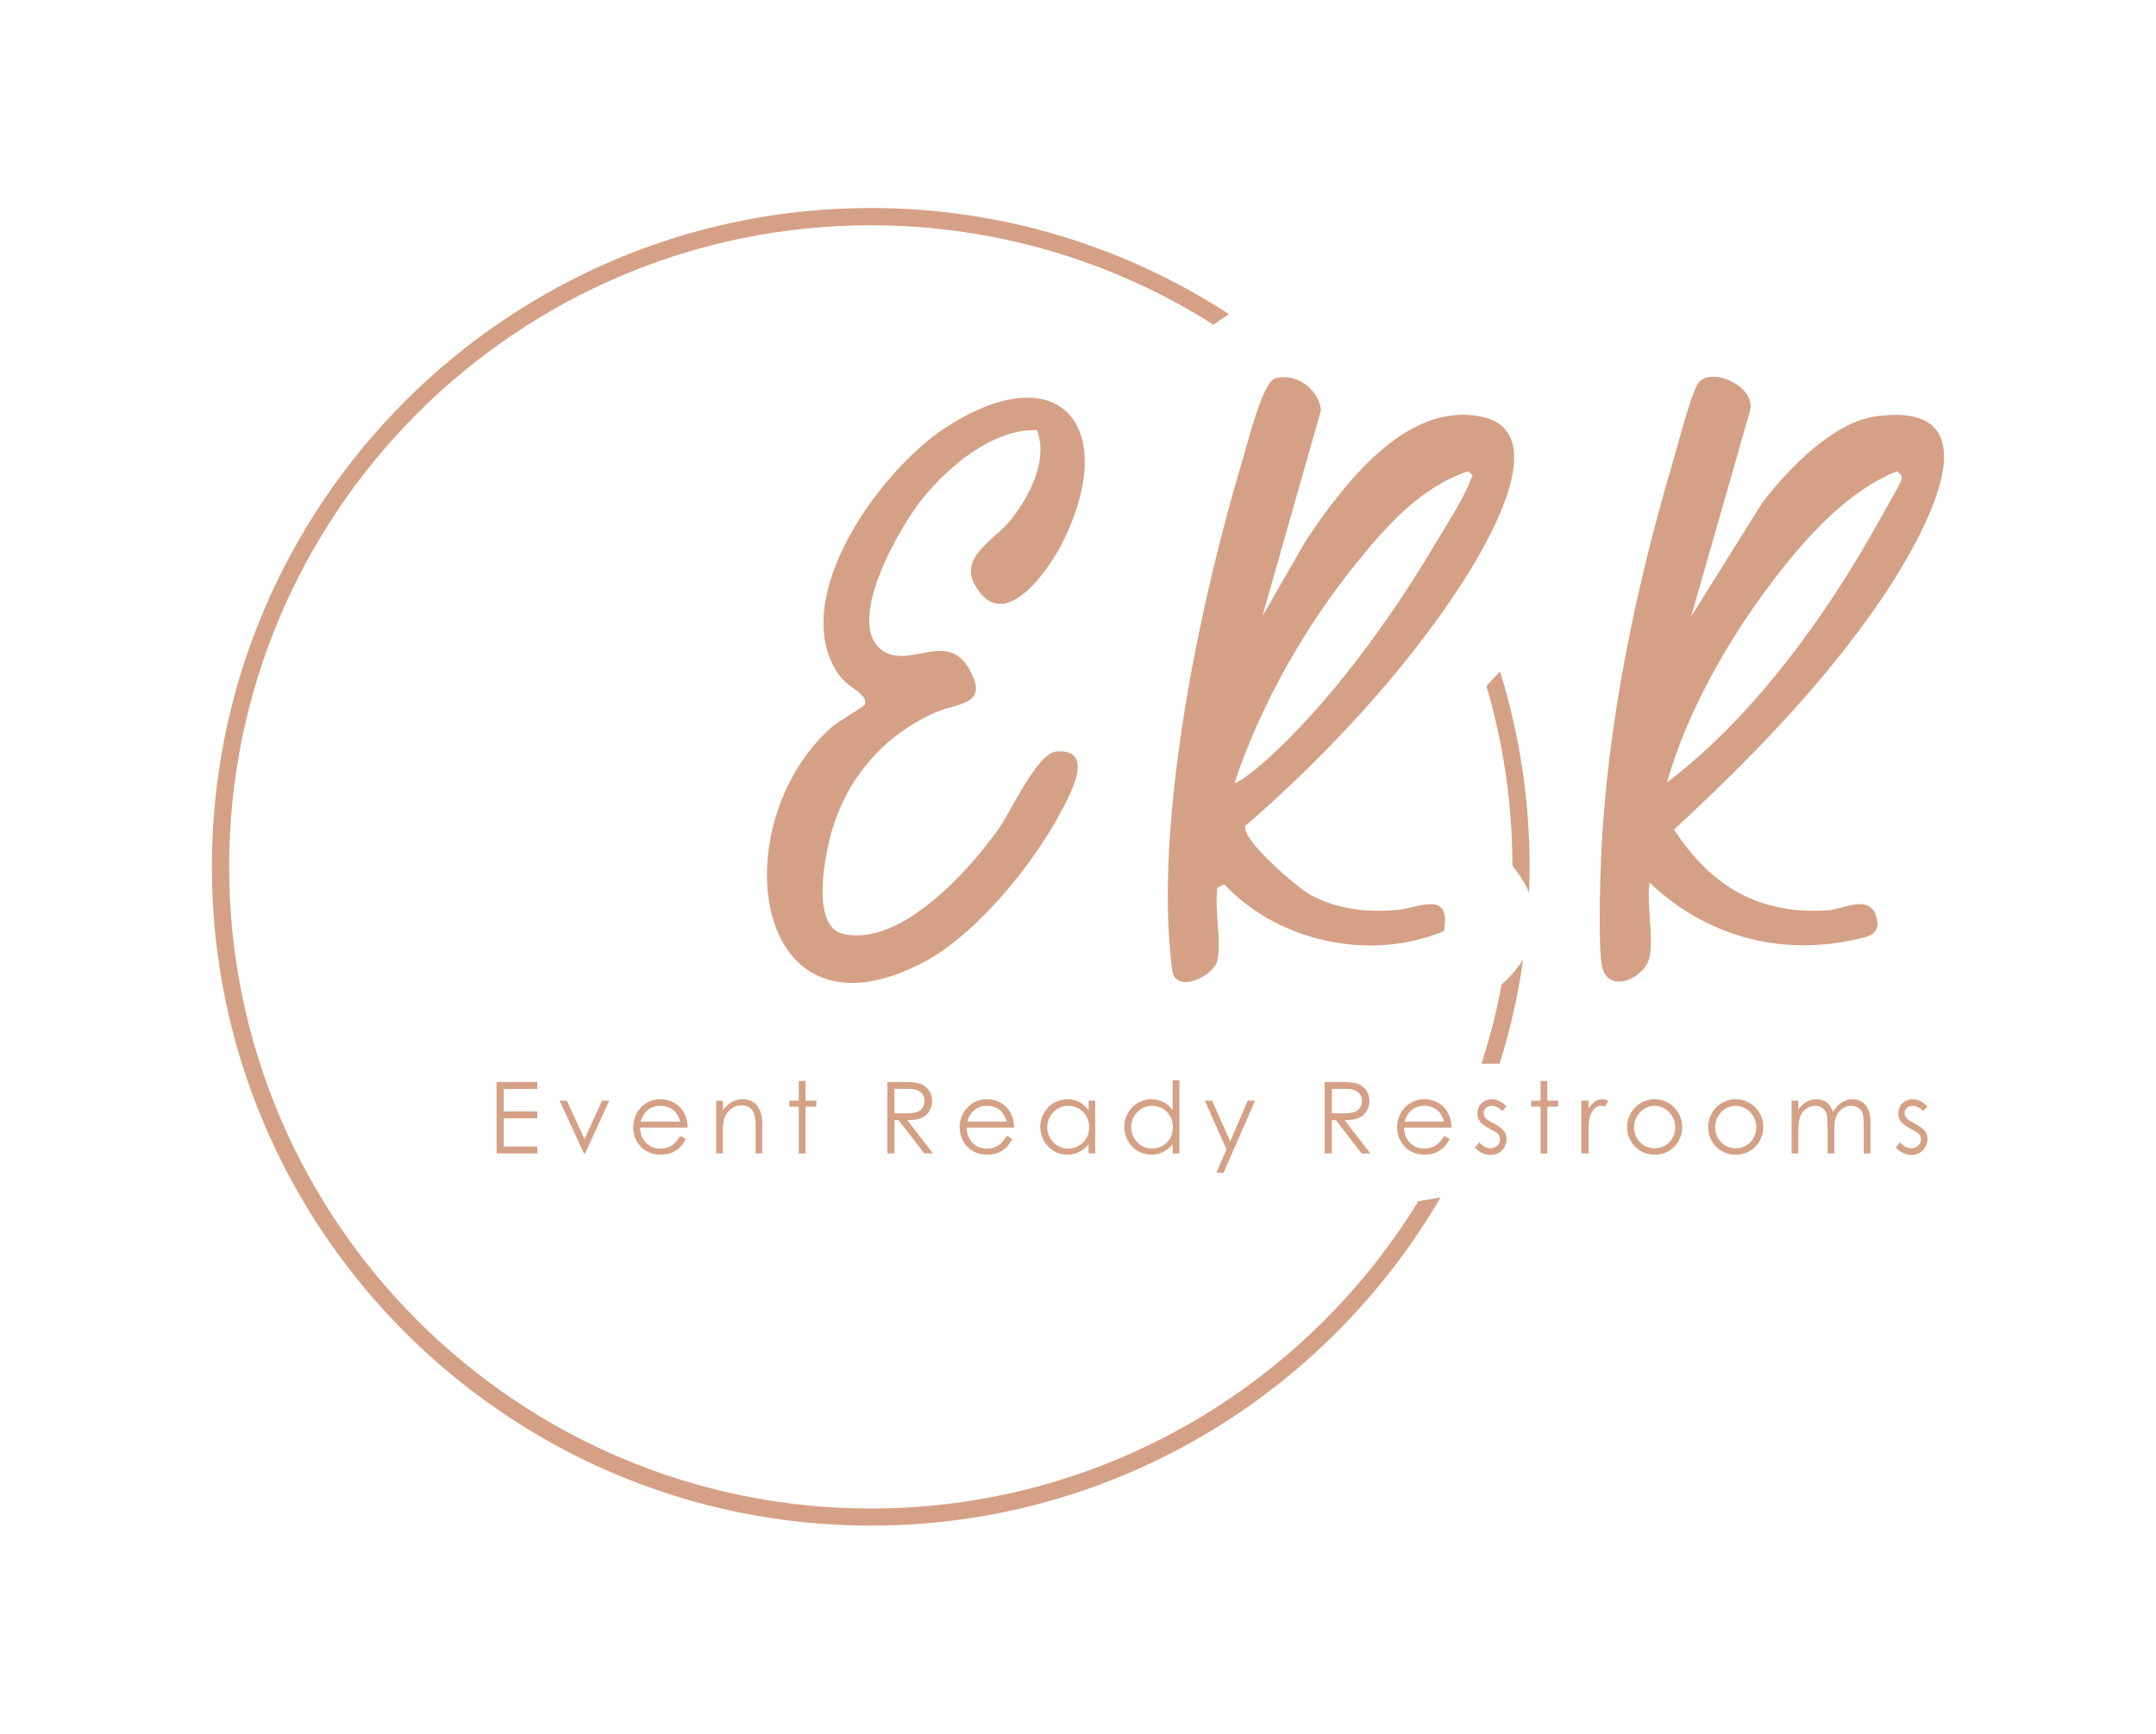 <?xml version="1.0" encoding="UTF-8"?>
<svg id="Layer_1" xmlns="http://www.w3.org/2000/svg" version="1.1" viewBox="0 0 288 231.64">
  <!-- Generator: Adobe Illustrator 29.2.1, SVG Export Plug-In . SVG Version: 2.1.0 Build 116)  -->
  <defs>
    <style>
      .st0 {
        fill: #d5a186;
      }
    </style>
  </defs>
  <g>
    <path class="st0" d="M162.62,128.32c-.43,2-5.09,4.31-5.93,1.77-.23-.71-.5-4.37-.56-5.45-1.07-19.06,4.43-45.21,9.95-63.54.61-2.02,2.57-10.02,4.25-10.54,2.77-.84,5.87,1.46,6.13,4.25l-7.83,27.53,5.81-10.12c4.9-7.29,13.29-18.63,23.41-16.56,9.92,2.02.44,17.6-2.52,22.21-7.61,11.81-18.41,23.32-28.99,32.49-.54,1.8,6.95,8.25,8.72,9.2,3.62,1.94,7.28,2.32,11.34,2.04,3.01-.21,7.48-2.87,6.49,2.79-9.74,4.11-22.12,1.49-29.35-6.25l-.92.47c-.41,2.81.55,7.11,0,9.7ZM164.93,104.53c.33.33,3.26-2.14,3.7-2.53,8.69-7.6,17.11-19.26,23-29.2,1.32-2.23,4.02-6.39,4.79-8.62.24-.68.57-.53-.31-1.21-6.21,2.05-10.73,7.11-14.74,12.04-7.02,8.63-12.9,18.98-16.44,29.51Z"/>
    <path class="st0" d="M220.36,127.86c-.54,2.69-5.18,4.94-6.26,1.64-.67-2.05-.35-12.25-.22-15.06.77-17.49,4.55-35.68,9.49-52.41.65-2.19,2.5-9.37,3.43-10.77,1.59-2.39,7.75.22,6.98,3.59l-7.87,27.51,9.5-15.2c3.41-4.45,9.44-10.78,15.24-11.55,17.61-2.32,4.84,18.37.38,24.86-7.68,11.18-17.48,21.18-27.41,30.36,4.91,7.55,11.34,11.41,20.52,10.79,2.25-.15,5.61-2.28,6.52.92.68,2.38-1.24,2.65-3.03,3.03-10.13,2.17-19.84-.58-27.28-7.65-.4,2.92.54,7.21,0,9.93ZM222.68,104.53c11.54-8.76,21.21-22.15,28.25-34.8.46-.83,3.07-5.37,3.1-5.69.06-.6-.25-.72-.63-1.07-6.87,2.7-12.7,9.46-17.06,15.27-5.71,7.62-11.07,17.12-13.66,26.29Z"/>
    <path class="st0" d="M138.54,57.48c-5.82-.27-11.91,4.88-15.37,9.21-2.96,3.7-10.9,17.25-4.85,20.48,3.46,1.84,8.17-2.65,10.98,1.96,3.15,5.16-1.37,4.72-4.41,6.08-7.32,3.29-12.3,9.4-14.15,17.26-.7,2.97-2.21,11.33,1.86,12.29,7.67,1.8,16.84-8.42,20.83-14.07,1.7-2.41,5.12-10.13,7.74-10.3,5.05-.33,1.93,5.43.75,7.71-3.71,7.16-11.5,16.83-18.71,20.55-22.84,11.81-26.76-18.53-12.11-31.51.9-.8,4.33-2.74,4.41-2.99.16-.5.04-.8-.32-1.19-.85-.95-2.32-1.54-3.31-3.05-6.64-10.14,5.76-27.08,14.28-32.68,15.25-10,23.43-.43,15.91,14.98-1.87,3.84-8.09,12.94-11.89,5.85-2.01-3.75,2.78-5.97,4.9-8.67,2.45-3.12,4.96-7.93,3.44-11.91Z"/>
  </g>
  <g>
    <path class="st0" d="M203.47,128.19c-1.05,1.6-2.06,2.65-2.88,3.32-.67,3.62-1.58,7.16-2.69,10.61h2.42c1.41-4.5,2.47-9.15,3.14-13.93Z"/>
    <path class="st0" d="M198.56,91.65c2.24,7.62,3.46,15.68,3.47,24.02.83,1.01,1.64,2.24,2.23,3.59.04-1.14.07-2.28.07-3.43,0-9.09-1.39-17.87-3.96-26.13l-1.82,1.95Z"/>
    <path class="st0" d="M189.46,160.49c-15.08,24.6-42.22,41.05-73.13,41.05-47.26,0-85.72-38.45-85.72-85.72S69.06,30.1,116.32,30.1c16.82,0,32.53,4.88,45.78,13.28l2.05-1.42c-13.78-8.96-30.21-14.17-47.83-14.17-48.54,0-88.02,39.49-88.02,88.02s39.49,88.02,88.02,88.02c32.45,0,60.85-17.65,76.11-43.85l-2.98.5Z"/>
  </g>
  <g>
    <path class="st0" d="M66.33,144.56h5.45v.93h-4.49v2.99h4.49v.93h-4.49v3.76h4.49v.93h-5.45v-9.54Z"/>
    <path class="st0" d="M74.75,147.05h.97l2.36,5.13,2.34-5.13h.97l-3.23,7.05h-.16l-3.25-7.05Z"/>
    <path class="st0" d="M85.5,150.65c.04,1.62,1.14,2.8,2.66,2.8s2.18-.84,2.7-1.69l.76.4c-.72,1.41-1.82,2.11-3.36,2.11-2.34,0-3.68-1.79-3.68-3.68s1.42-3.73,3.63-3.73c2.01,0,3.63,1.45,3.65,3.79h-6.35ZM90.85,149.85c-.37-1.46-1.42-2.11-2.64-2.11s-2.21.68-2.62,2.11h5.26Z"/>
    <path class="st0" d="M96.57,148.31c.73-.96,1.61-1.45,2.64-1.45,1.54,0,2.62,1.06,2.62,3.28v3.96h-.9v-3.84c0-1.66-.52-2.58-1.89-2.58-.76,0-1.38.33-1.86.96-.53.69-.61,1.38-.61,2.5v2.96h-.9v-7.05h.9v1.26Z"/>
    <path class="st0" d="M106.7,144.42h.9v2.63h1.45v.8h-1.45v6.26h-.9v-6.26h-1.25v-.8h1.25v-2.63Z"/>
    <path class="st0" d="M118.53,144.56h2.19c1,0,1.75.07,2.22.24.98.37,1.57,1.22,1.57,2.3,0,.48-.07.76-.28,1.18-.49,1-1.45,1.38-3.03,1.38l3.44,4.44h-1.18l-3.43-4.44h-.54v4.44h-.96v-9.54ZM119.48,145.49v3.24c.53,0,1.08.01,1.58.01.82,0,1.46-.08,1.87-.41.35-.28.57-.74.57-1.24,0-.93-.64-1.61-2.07-1.61h-1.95Z"/>
    <path class="st0" d="M129.11,150.65c.04,1.62,1.14,2.8,2.66,2.8s2.18-.84,2.7-1.69l.76.4c-.72,1.41-1.82,2.11-3.36,2.11-2.34,0-3.68-1.79-3.68-3.68s1.42-3.73,3.63-3.73c2.01,0,3.63,1.45,3.65,3.79h-6.35ZM134.47,149.85c-.37-1.46-1.42-2.11-2.64-2.11s-2.21.68-2.62,2.11h5.26Z"/>
    <path class="st0" d="M145.41,147.05h.89v7.05h-.89v-1.21c-.77.93-1.74,1.38-2.84,1.38-2.06,0-3.61-1.71-3.61-3.72s1.59-3.69,3.64-3.69c1.14,0,2.11.49,2.82,1.47v-1.29ZM139.89,150.58c0,1.53,1.2,2.87,2.78,2.87,1.45,0,2.82-1.09,2.82-2.84,0-1.63-1.22-2.87-2.8-2.87s-2.79,1.33-2.79,2.84Z"/>
    <path class="st0" d="M156.63,152.89c-.77.93-1.74,1.38-2.84,1.38-2.06,0-3.61-1.71-3.61-3.72s1.59-3.69,3.64-3.69c1.14,0,2.11.49,2.82,1.47v-4.01h.9v9.78h-.9v-1.21ZM151.1,150.58c0,1.53,1.2,2.87,2.78,2.87,1.45,0,2.8-1.09,2.8-2.84,0-1.63-1.21-2.87-2.79-2.87s-2.79,1.33-2.79,2.84Z"/>
    <path class="st0" d="M160.94,147.05h.96l2.43,5.43,2.35-5.43h.97l-4.21,9.63h-.96l1.36-3.11-2.9-6.52Z"/>
    <path class="st0" d="M176.95,144.56h2.19c1,0,1.75.07,2.22.24.98.37,1.57,1.22,1.57,2.3,0,.48-.07.76-.28,1.18-.49,1-1.45,1.38-3.03,1.38l3.44,4.44h-1.18l-3.43-4.44h-.54v4.44h-.96v-9.54ZM177.91,145.49v3.24c.53,0,1.08.01,1.58.01.82,0,1.46-.08,1.87-.41.35-.28.57-.74.57-1.24,0-.93-.64-1.61-2.07-1.61h-1.95Z"/>
    <path class="st0" d="M187.54,150.65c.04,1.62,1.14,2.8,2.66,2.8s2.18-.84,2.7-1.69l.76.4c-.72,1.41-1.82,2.11-3.36,2.11-2.34,0-3.68-1.79-3.68-3.68s1.42-3.73,3.63-3.73c2.01,0,3.63,1.45,3.65,3.79h-6.35ZM192.89,149.85c-.37-1.46-1.42-2.11-2.64-2.11s-2.21.68-2.62,2.11h5.26Z"/>
    <path class="st0" d="M197.61,152.63c.45.5.94.78,1.47.78.69,0,1.3-.5,1.3-1.17,0-.41-.24-.8-.58-.98-1.62-.9-2.44-1.29-2.44-2.52,0-1.12.86-1.87,1.94-1.87.77,0,1.36.37,1.95.96l-.58.6c-.43-.41-.85-.68-1.42-.68s-1.06.41-1.06.94c0,.36.23.76.54.94,1.62.94,2.52,1.3,2.52,2.58,0,1.1-.85,2.09-2.13,2.09-.78,0-1.58-.36-2.09-1.01l.57-.65Z"/>
    <path class="st0" d="M205.79,144.42h.9v2.63h1.45v.8h-1.45v6.26h-.9v-6.26h-1.25v-.8h1.25v-2.63Z"/>
    <path class="st0" d="M212.21,148.07c.53-.77,1.1-1.21,1.82-1.21.41,0,.62.13.81.24l-.48.77c-.11-.05-.28-.13-.48-.13-.66,0-1.26.57-1.53,1.54-.12.45-.15,1.18-.15,2.14v2.68h-.96v-7.05h.96v1.02Z"/>
    <path class="st0" d="M224.71,150.59c0,2.01-1.55,3.69-3.68,3.69s-3.68-1.69-3.68-3.69,1.57-3.73,3.68-3.73,3.68,1.71,3.68,3.73ZM218.28,150.61c0,1.54,1.16,2.8,2.75,2.8s2.75-1.26,2.75-2.8-1.25-2.87-2.75-2.87-2.75,1.3-2.75,2.87Z"/>
    <path class="st0" d="M235.54,150.59c0,2.01-1.55,3.69-3.68,3.69s-3.68-1.69-3.68-3.69,1.57-3.73,3.68-3.73,3.68,1.71,3.68,3.73ZM229.11,150.61c0,1.54,1.16,2.8,2.75,2.8s2.75-1.26,2.75-2.8-1.25-2.87-2.75-2.87-2.75,1.3-2.75,2.87Z"/>
    <path class="st0" d="M245.03,154.1h-.9v-3.61c0-.54-.05-1-.07-1.32-.04-.77-.66-1.43-1.59-1.43-.62,0-1.25.31-1.65.82-.5.65-.6,1.49-.6,2.55v2.99h-.9v-7.05h.9v1.21c.62-.9,1.41-1.39,2.42-1.39,1.08,0,1.85.56,2.23,1.7.62-1.13,1.55-1.7,2.59-1.7,1.46,0,2.4,1.05,2.4,3.06v4.18h-.9v-3.85c0-.52-.07-.93-.08-1.2-.04-.62-.64-1.32-1.59-1.32-.88,0-1.65.53-2.01,1.43-.23.57-.25,1.2-.25,1.85v3.08Z"/>
    <path class="st0" d="M253.83,152.63c.45.5.94.78,1.47.78.69,0,1.3-.5,1.3-1.17,0-.41-.24-.8-.58-.98-1.62-.9-2.44-1.29-2.44-2.52,0-1.12.86-1.87,1.94-1.87.77,0,1.36.37,1.95.96l-.58.6c-.43-.41-.85-.68-1.42-.68s-1.06.41-1.06.94c0,.36.23.76.54.94,1.62.94,2.52,1.3,2.52,2.58,0,1.1-.85,2.09-2.13,2.09-.78,0-1.58-.36-2.09-1.01l.57-.65Z"/>
  </g>
</svg>